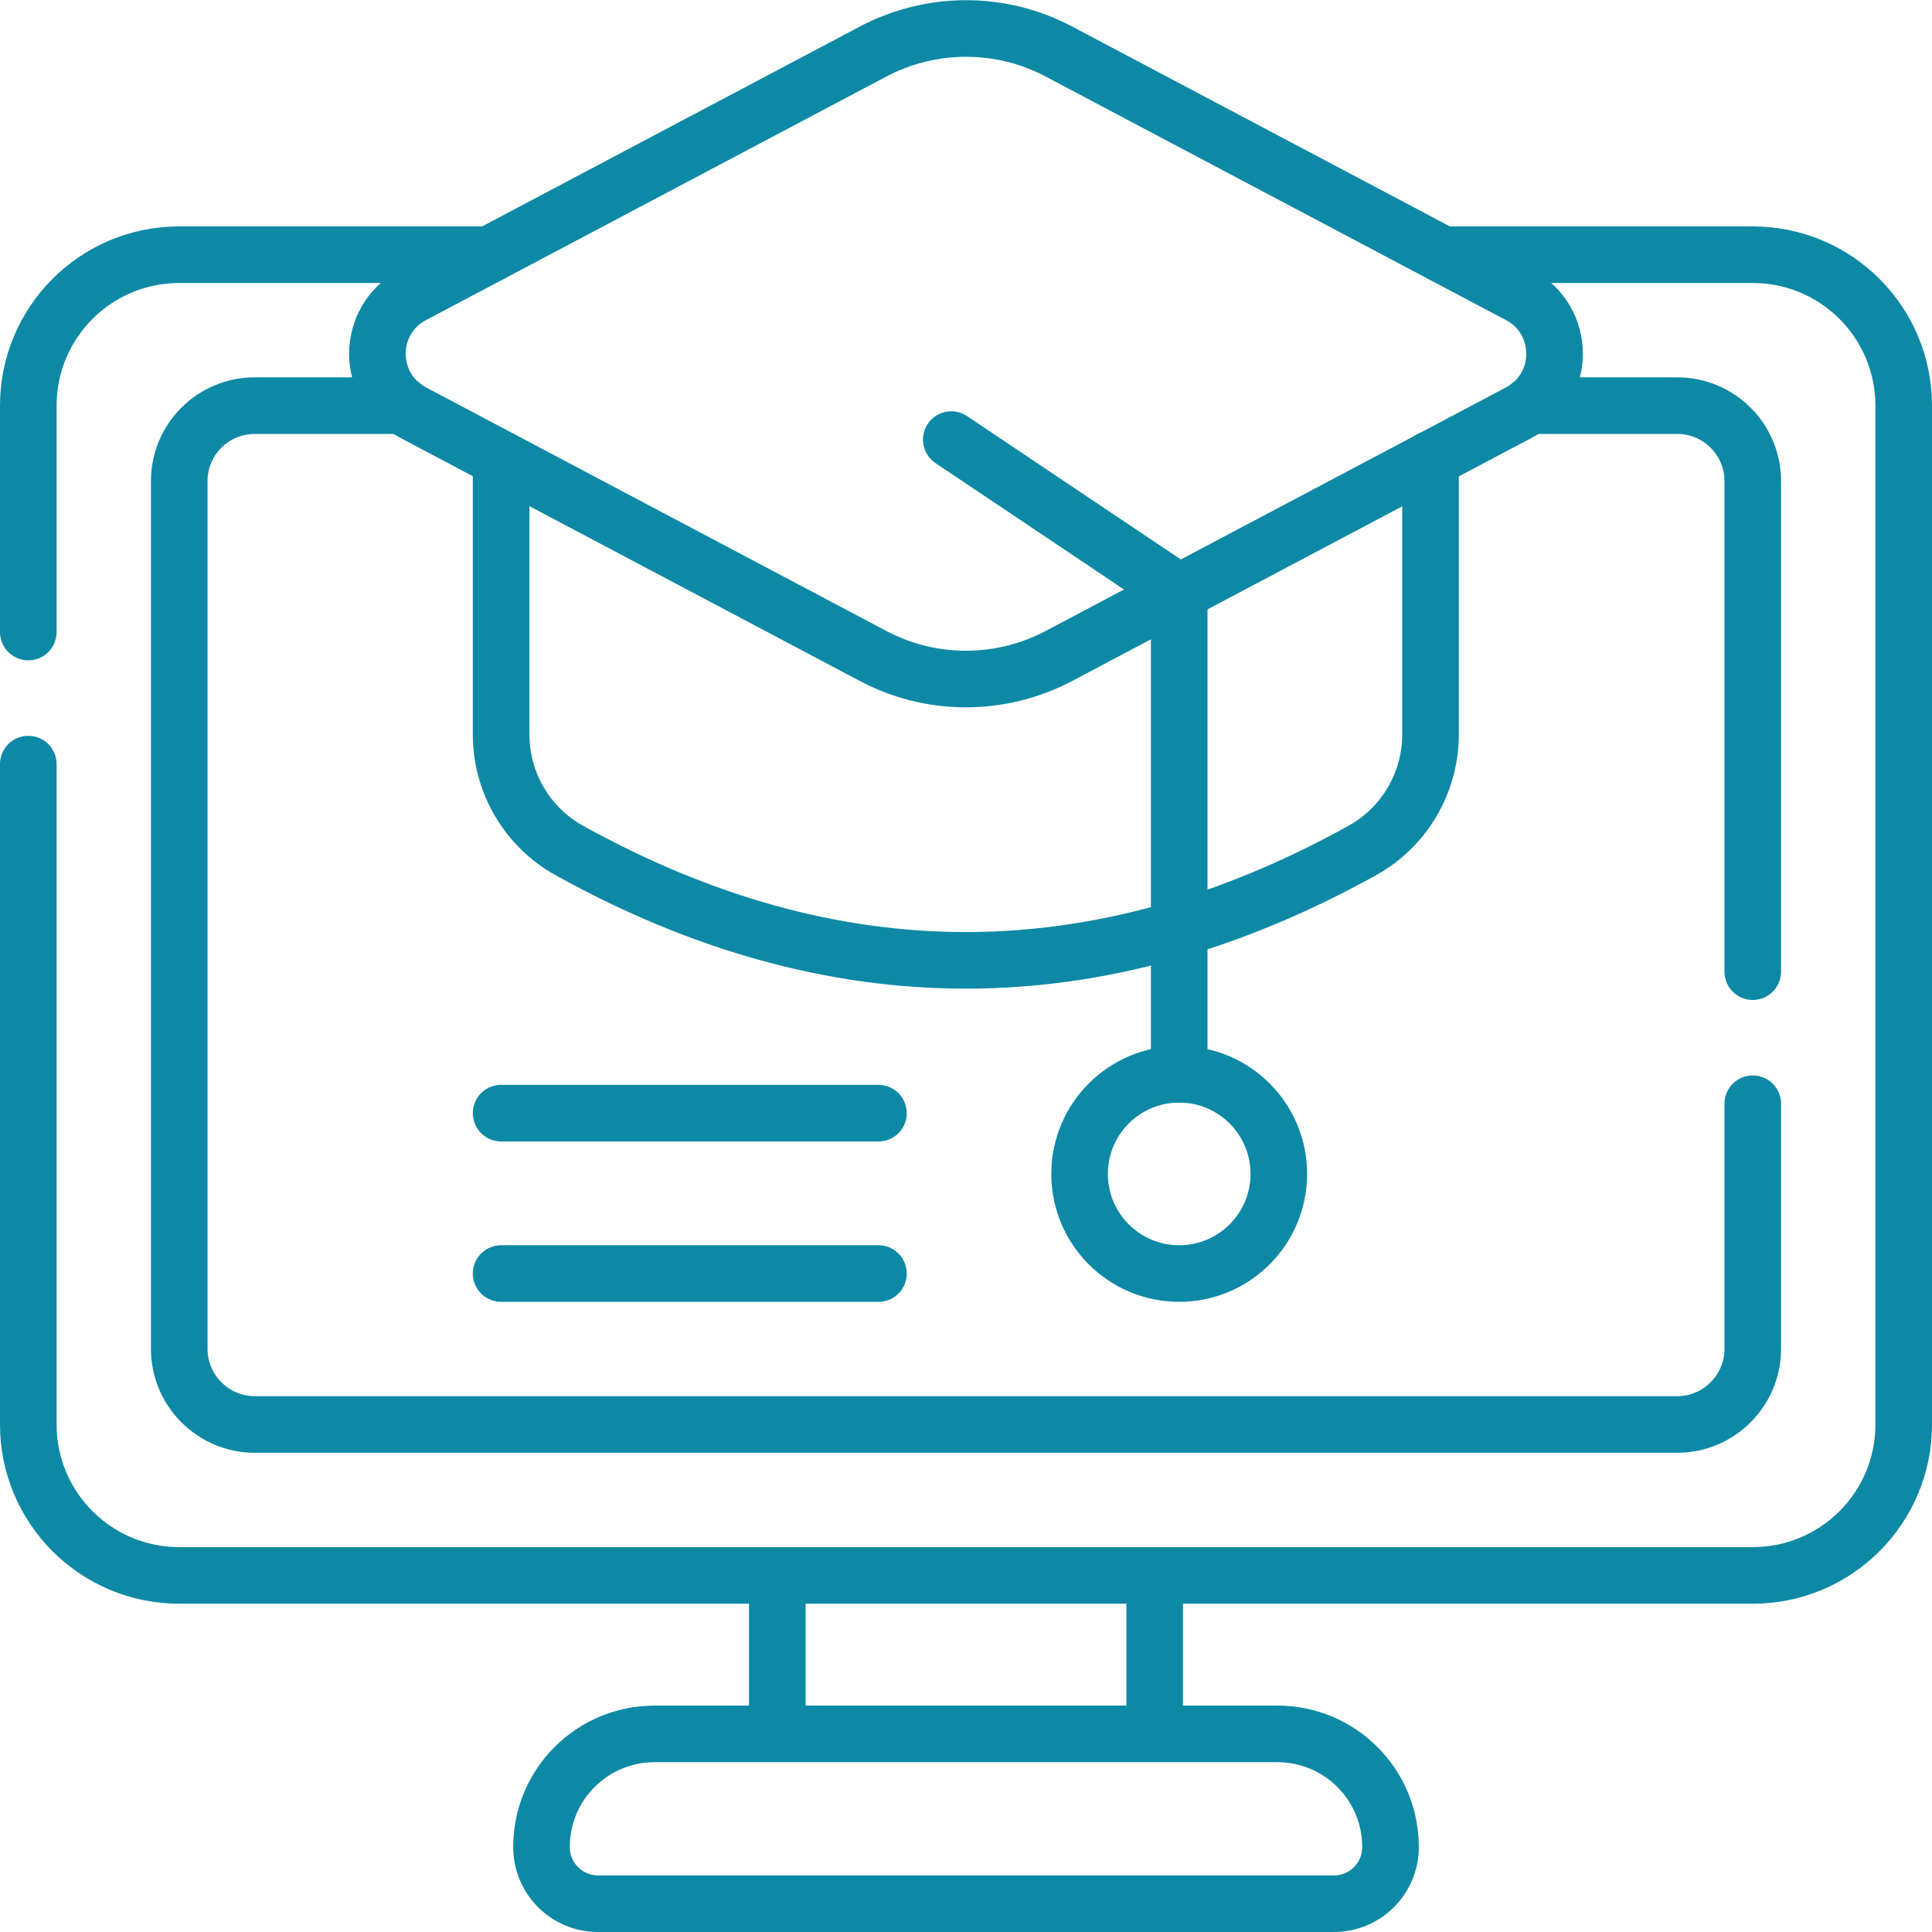 <?xml version="1.0" encoding="utf-8"?>
<!-- Generator: Adobe Illustrator 23.0.2, SVG Export Plug-In . SVG Version: 6.00 Build 0)  -->
<svg version="1.1" id="Layer_1" xmlns:svgjs="http://svgjs.com/svgjs"
	 xmlns="http://www.w3.org/2000/svg" xmlns:xlink="http://www.w3.org/1999/xlink" x="0px" y="0px" viewBox="0 0 512 512"
	 style="enable-background:new 0 0 512 512;" xml:space="preserve">
<style type="text/css">
	.st0{fill:none;stroke:#0E89A5;stroke-width:15;stroke-miterlimit:10;}
	.st1{fill:none;stroke:#0E89A5;stroke-width:15;stroke-linecap:round;stroke-linejoin:round;stroke-miterlimit:10;}
</style>
<g>
	<path class="st0" d="M306,459.5v-42 M206,417.5v42 M338.5,459.5h-165c-16.6,0-30,13.4-30,30c0,8.3,6.7,15,15,15h195
		c8.3,0,15-6.7,15-15C368.5,472.9,355.1,459.5,338.5,459.5z"/>
	<path class="st1" d="M382.4,67.5h82.1c22.1,0,40,17.9,40,40v270c0,22.1-17.9,40-40,40h-417c-22.1,0-40-17.9-40-40v-175 M7.5,167.5
		v-60c0-22.1,17.9-40,40-40h82.1"/>
	<path class="st1" d="M405.3,107.5h39.2c11,0,20,8.9,20,20v130 M464.5,292.5v65c0,11-9,20-20,20h-377c-11,0-20-9-20-20v-230
		c0-11.1,9-20,20-20h39.2 M232.8,337.5h-100 M232.8,295h-100"/>
	<path class="st1" d="M132.8,121.7v72.9c0,12.8,6.9,24.6,18.1,30.8c70,38.8,140.1,38.8,210.1,0c11.2-6.2,18.1-18,18.1-30.8v-72.9"/>
	<path class="st1" d="M231.3,173.8l-121.9-64.5c-12.5-6.6-12.5-24.5,0-31.1l121.9-64.5c15.5-8.2,34-8.2,49.4,0l121.9,64.5
		c12.5,6.6,12.5,24.5,0,31.1l-121.9,64.5C265.2,182,246.7,182,231.3,173.8L231.3,173.8z"/>
	<path class="st1" d="M312.5,284.7V157l-60.4-40.5"/>
	<circle class="st1" cx="312.5" cy="311.1" r="26.4"/>
</g>
</svg>
